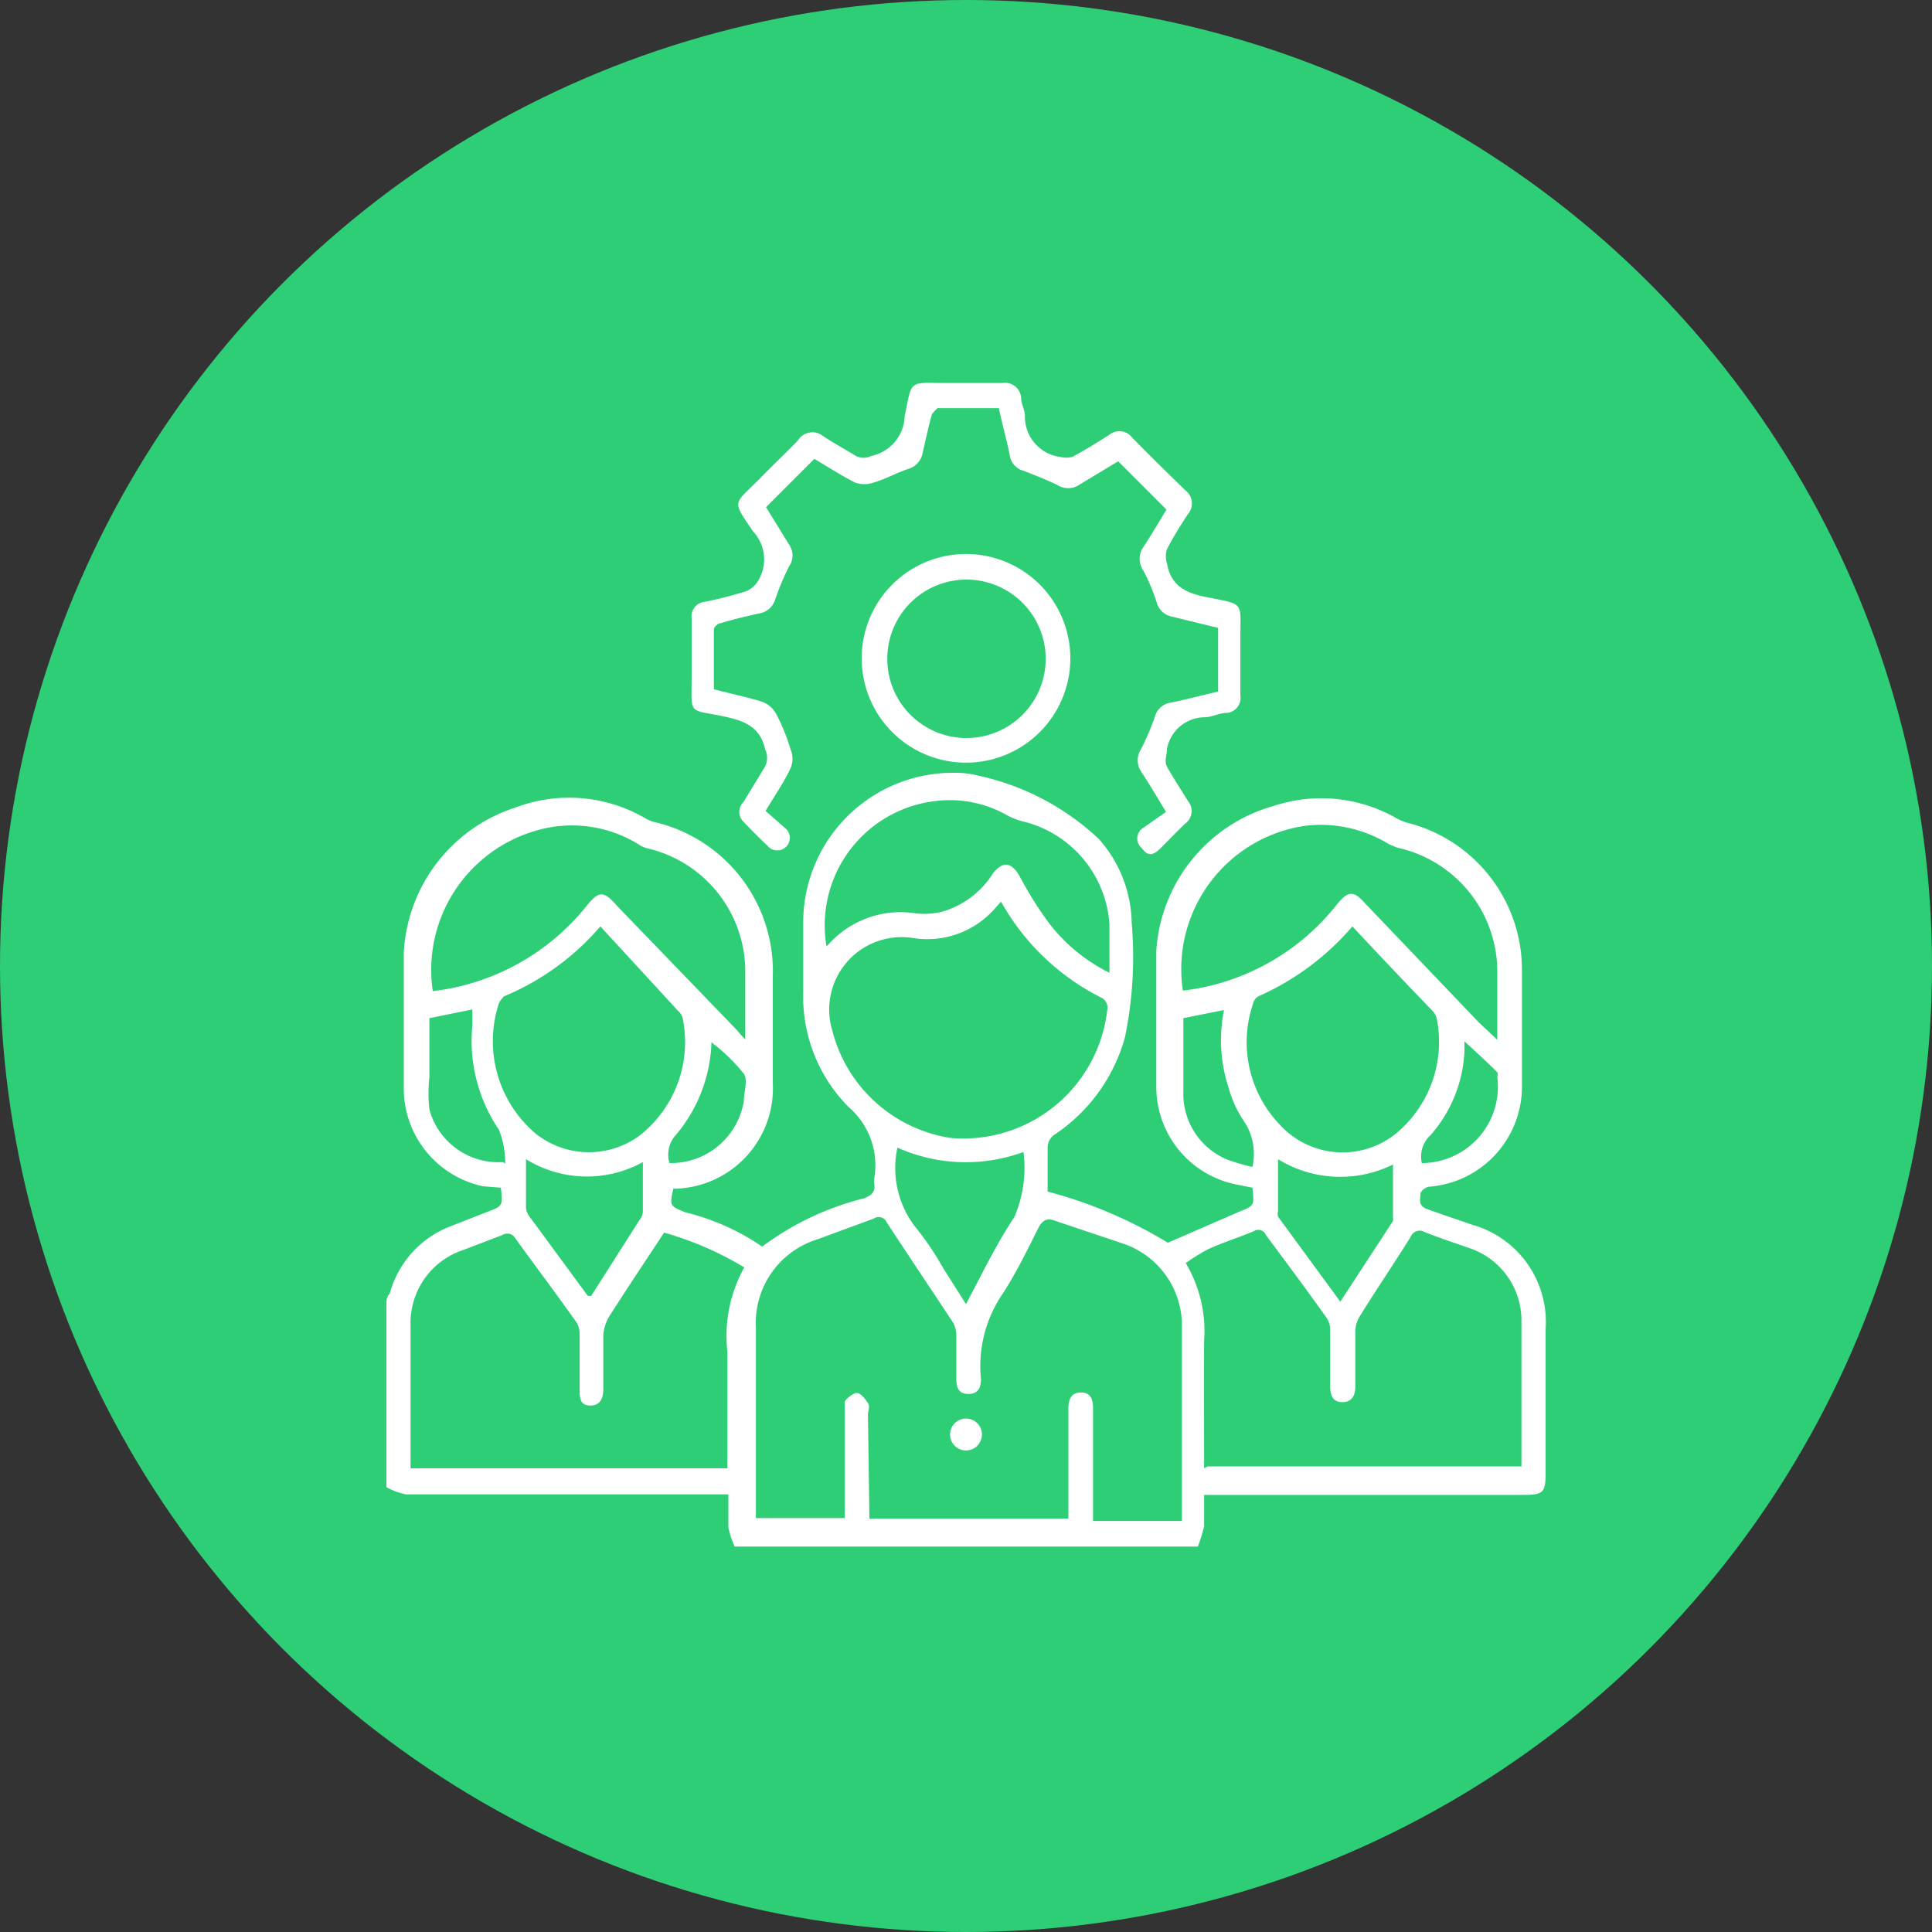<svg id="Layer_1" data-name="Layer 1" xmlns="http://www.w3.org/2000/svg" viewBox="0 0 40 40"><rect x="0" y="0" width="40" height="40" fill="#333333" stroke="none"/><defs><style>.cls-1{fill:#2ece76;}.cls-2{fill:#fff;}</style></defs><circle class="cls-1" cx="20" cy="20" r="20"/><path class="cls-2" d="M8,27c0-.07,0-.14.07-.22a2.07,2.07,0,0,1,1.23-1.38l.79-.31c.32-.12.32-.12.28-.5L10,24.56a2.07,2.07,0,0,1-1.64-2c0-.95,0-1.9,0-2.84a3.34,3.34,0,0,1,2.31-3,3.13,3.13,0,0,1,2.67.21.78.78,0,0,0,.21.09A3.17,3.17,0,0,1,16,20.21v2.21a2.08,2.08,0,0,1-2,2.19l-.06,0c-.08.36-.07.36.25.49a4.83,4.83,0,0,1,1.59.71,5.89,5.89,0,0,1,2.11-1c.15-.06.24-.13.21-.3a.4.4,0,0,1,0-.11,1.59,1.59,0,0,0-.53-1.48,3.24,3.24,0,0,1-.94-2.38c0-.48,0-.95,0-1.43A3.1,3.1,0,0,1,19.78,16a1.91,1.91,0,0,1,.48.06,5.27,5.27,0,0,1,2.49,1.31,2.67,2.67,0,0,1,.68,1.73,8.25,8.25,0,0,1-.14,2.38,3.56,3.56,0,0,1-1.44,2,.33.33,0,0,0-.16.31c0,.29,0,.59,0,.88a9.44,9.44,0,0,1,2.49,1.06l1.47-.64c.32-.13.32-.12.28-.5l-.35-.07a2.06,2.06,0,0,1-1.64-2c0-.95,0-1.89,0-2.84a3.34,3.34,0,0,1,2.45-3,3.13,3.13,0,0,1,2.52.26,1.33,1.33,0,0,0,.21.09,3.14,3.14,0,0,1,2.39,3.09c0,.78,0,1.55,0,2.32a2.08,2.08,0,0,1-1.93,2.13.26.26,0,0,0-.17.13c0,.12-.06.26.13.33s.63.22.95.33A2.09,2.09,0,0,1,32,27.52v3c0,.38-.06.43-.44.43H24.93c0,.22,0,.44,0,.65a3.38,3.38,0,0,1-.13.42H15.21a1.87,1.87,0,0,1-.13-.4c0-.22,0-.44,0-.68H8.41A1.39,1.39,0,0,1,8,30.79Zm10,4.44h4.12V29.17c0-.19.05-.34.26-.34s.25.15.25.33v2.33h1.84v-4a1.79,1.79,0,0,0-1.24-1.75l-1.4-.47c-.16-.06-.23,0-.31.11-.23.46-.46.93-.73,1.36a2.66,2.66,0,0,0-.48,1.81v0c0,.17-.05.31-.26.31s-.25-.14-.25-.31,0-.59,0-.89a.55.55,0,0,0-.07-.28c-.46-.7-.92-1.38-1.37-2.07a.18.18,0,0,0-.27-.08l-1.17.43a1.81,1.81,0,0,0-1.27,1.82v3.95h1.84V29.25c0-.07,0-.17,0-.22s.17-.19.25-.19.18.13.23.21,0,.16,0,.23Zm7-1.08H31.5v-3a1.58,1.58,0,0,0-1.08-1.52c-.31-.11-.62-.21-.92-.33a.2.2,0,0,0-.29.09c-.34.55-.71,1.09-1.05,1.64a.63.63,0,0,0-.1.3c0,.39,0,.78,0,1.17,0,.18-.07.32-.27.32s-.25-.15-.25-.33c0-.38,0-.77,0-1.15a.46.46,0,0,0-.07-.26c-.41-.58-.84-1.15-1.26-1.72a.17.17,0,0,0-.25-.08c-.31.13-.63.23-.94.37a4,4,0,0,0-.47.29,2.76,2.76,0,0,1,.38,1.61C24.92,28.68,24.93,29.53,24.93,30.4ZM13.75,25.52c-.39.59-.77,1.16-1.14,1.74a.89.89,0,0,0-.12.39c0,.37,0,.75,0,1.13,0,.17-.07.32-.26.32S12,29,12,28.78c0-.39,0-.77,0-1.15a.44.44,0,0,0-.07-.26c-.41-.58-.84-1.15-1.26-1.73a.19.19,0,0,0-.27-.07l-.81.31A1.59,1.59,0,0,0,8.5,27.44v2.74c0,.08,0,.15,0,.22h6.56c0-.82,0-1.61,0-2.41a2.92,2.92,0,0,1,.35-1.75A6.8,6.8,0,0,0,13.75,25.52Zm7-6.88-.17.19a1.86,1.86,0,0,1-1.68.59,1.5,1.5,0,0,0-1.67,1.91,3,3,0,0,0,2.45,2.23,3,3,0,0,0,3.25-2.7.24.24,0,0,0-.1-.19A4.9,4.9,0,0,1,20.71,18.64ZM31,21.53c0-.52,0-1,0-1.44a2.63,2.63,0,0,0-2.07-2.54l-.17-.07A2.69,2.69,0,0,0,27,17.1a3,3,0,0,0-2.51,3.41A4.77,4.77,0,0,0,27.7,18.7c.22-.26.33-.26.56,0l2.35,2.46C30.72,21.27,30.84,21.37,31,21.53Zm-15.57,0c0-.52,0-1,0-1.43a2.62,2.62,0,0,0-2-2.53.56.56,0,0,1-.18-.07,2.62,2.62,0,0,0-2.16-.3,3,3,0,0,0-2.13,3.32,4.79,4.79,0,0,0,3.19-1.77c.25-.31.35-.31.62,0l2.49,2.58A2.36,2.36,0,0,0,15.43,21.52ZM28,19.18a5.47,5.47,0,0,1-1.93,1.44.23.23,0,0,0-.13.17,2.47,2.47,0,0,0,.58,2.52,1.76,1.76,0,0,0,2.33.2,2.46,2.46,0,0,0,.9-2.4.34.34,0,0,0-.09-.18C29.1,20.35,28.55,19.77,28,19.18Zm-15.57,0a5.31,5.31,0,0,1-2,1.45s-.08.09-.1.14a2.51,2.51,0,0,0,.76,2.7,1.77,1.77,0,0,0,2.14.05,2.46,2.46,0,0,0,.91-2.41.29.29,0,0,0-.1-.18Zm4.7.4a2,2,0,0,1,1.83-.67,1.52,1.52,0,0,0,.6-.05,1.86,1.86,0,0,0,1-.78c.21-.26.38-.23.55.06a7.44,7.44,0,0,0,.63,1,3.57,3.57,0,0,0,1.23,1c0-.37,0-.7,0-1A2.35,2.35,0,0,0,21.15,17a1.62,1.62,0,0,1-.28-.11,2.4,2.4,0,0,0-1.46-.31A2.59,2.59,0,0,0,17.11,19.58ZM20,27c.33-.62.62-1.23,1-1.8a2.58,2.58,0,0,0,.19-1.35,3.46,3.46,0,0,1-2.61-.09,2,2,0,0,0,.36,1.63,6,6,0,0,1,.59.87Zm-6.69-2.94A2.4,2.4,0,0,1,10.89,24V25a.35.35,0,0,0,.06.17l1.22,1.66.07,0,1-1.57a.31.31,0,0,0,.07-.17ZM26.46,24c0,.38,0,.73,0,1.08a.2.2,0,0,0,0,.11l1.29,1.76,1.09-1.67a.19.19,0,0,0,0-.08V24.11A2.46,2.46,0,0,1,26.46,24Zm-16,.09a1.9,1.9,0,0,0-.13-.7,3.27,3.27,0,0,1-.55-2.16c0-.1,0-.21,0-.33l-.89.18c0,.42,0,.82,0,1.22a3,3,0,0,0,0,.67A1.48,1.48,0,0,0,10.41,24.06Zm14.94-3.19-.9.18c0,.53,0,1,0,1.54A1.47,1.47,0,0,0,25.39,24a3.82,3.82,0,0,0,.54.16,1.22,1.22,0,0,0-.17-.94,2.3,2.3,0,0,1-.32-.69A3.16,3.16,0,0,1,25.35,20.87ZM13.86,24.08A1.53,1.53,0,0,0,15.4,22.8c0-.19.09-.43,0-.57a3.78,3.78,0,0,0-.67-.65A3.12,3.12,0,0,1,14,23.49.61.61,0,0,0,13.86,24.08Zm15.58,0A1.58,1.58,0,0,0,31,22.3a.17.17,0,0,0,0-.1c-.21-.21-.43-.41-.68-.64,0,.11,0,.16,0,.21a2.83,2.83,0,0,1-.7,1.73A.6.6,0,0,0,29.44,24.09Z"/><path class="cls-2" d="M24.14,16.81c-.18-.3-.34-.57-.51-.83a.42.42,0,0,1,0-.48,5.44,5.44,0,0,0,.28-.66.4.4,0,0,1,.31-.29c.32-.06.63-.15,1-.23V13l-.94-.23a.41.41,0,0,1-.33-.29,4,4,0,0,0-.28-.67.42.42,0,0,1,0-.48c.17-.26.33-.53.48-.78l-1-1-.81.49a.41.41,0,0,1-.45,0c-.23-.11-.46-.2-.69-.29a.39.39,0,0,1-.29-.3c-.06-.32-.15-.62-.23-1H19.41s-.1.09-.12.14c-.07.26-.13.53-.19.8a.42.42,0,0,1-.3.32c-.24.08-.47.21-.71.28a.58.58,0,0,1-.39,0c-.29-.15-.57-.33-.84-.49l-1,1,.48.78a.39.39,0,0,1,0,.44,5.28,5.28,0,0,0-.29.69.41.41,0,0,1-.33.29c-.27.06-.53.12-.79.2-.06,0-.15.08-.15.13,0,.42,0,.83,0,1.24.33.09.65.15,1,.26a.55.55,0,0,1,.29.25,4.25,4.25,0,0,1,.3.74.5.5,0,0,1,0,.38c-.14.3-.33.57-.52.89l.4.35a.26.26,0,1,1-.36.37c-.17-.16-.34-.33-.5-.5a.28.28,0,0,1,0-.4l.45-.74a.41.41,0,0,0,0-.36c-.1-.45-.41-.58-.82-.67-.79-.17-.7,0-.7-.87,0-.39,0-.78,0-1.17a.3.3,0,0,1,.27-.34,8.33,8.33,0,0,0,.86-.22.53.53,0,0,0,.23-.19A.85.85,0,0,0,15.59,11c-.44-.65-.41-.54.13-1.08.26-.27.54-.53.8-.8A.35.35,0,0,1,17,9c.23.16.48.29.72.44a.36.36,0,0,0,.32,0,.87.87,0,0,0,.69-.82c.16-.78.07-.69.88-.69h1.15a.33.33,0,0,1,.38.3c0,.12.07.24.08.36a.84.84,0,0,0,.73.87.52.52,0,0,0,.25,0c.26-.14.52-.3.77-.46a.33.33,0,0,1,.47.06c.36.37.73.73,1.1,1.09a.34.34,0,0,1,.05.5c-.15.23-.3.47-.43.72a.48.48,0,0,0,0,.29c.08.48.41.63.86.71.75.15.66.09.66.83,0,.4,0,.8,0,1.2a.31.31,0,0,1-.28.36c-.15,0-.29.08-.44.09a.8.8,0,0,0-.8.66c0,.14-.06.24,0,.36s.29.48.44.72a.32.32,0,0,1-.06.46c-.17.16-.34.34-.51.51s-.27.16-.39,0a.26.26,0,0,1,0-.4Z"/><path class="cls-2" d="M20,15.79a2.16,2.16,0,1,1,2.16-2.13A2.16,2.16,0,0,1,20,15.79Zm0-.51a1.64,1.64,0,1,0-1.63-1.65A1.64,1.64,0,0,0,20,15.28Z"/><path class="cls-2" d="M20.33,29.7a.33.33,0,1,1-.66,0,.33.33,0,0,1,.66,0Z"/></svg>